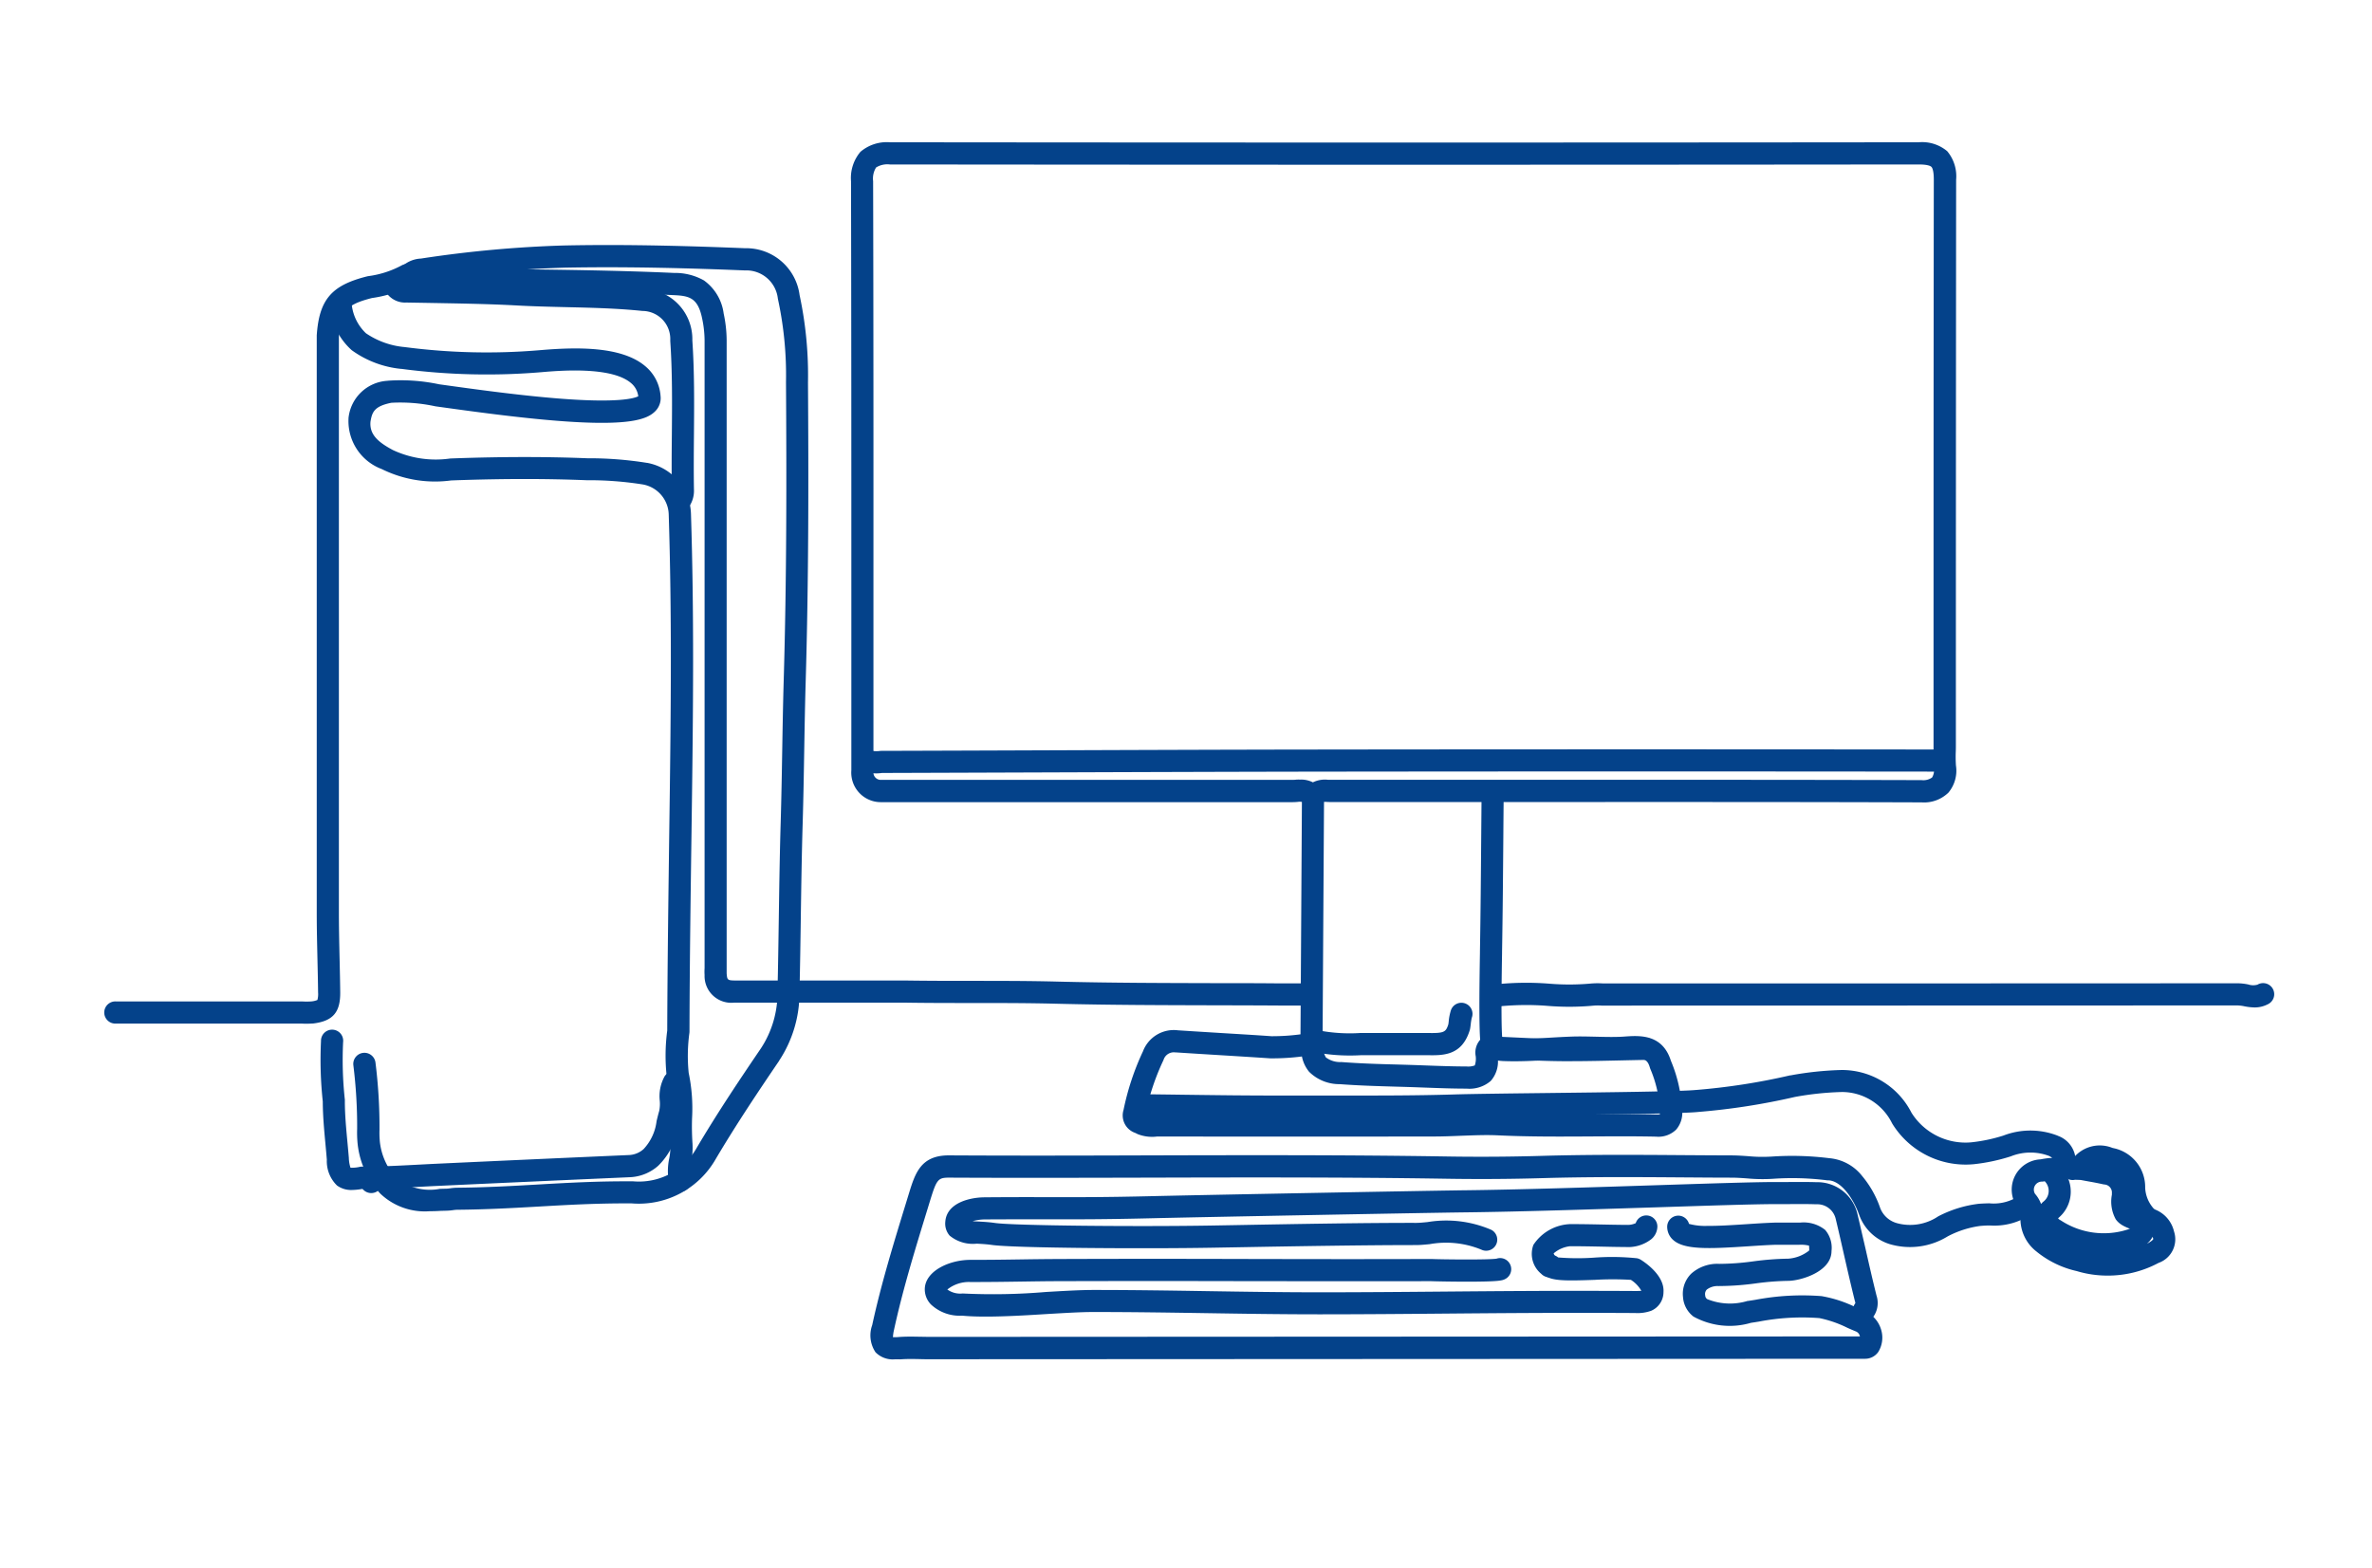 <svg xmlns="http://www.w3.org/2000/svg" width="118" height="78" viewBox="0 0 118 78"><g transform="translate(-324.038 -1767.301)"><rect width="118" height="78" transform="translate(324.038 1767.301)" fill="none"/><g transform="translate(329.273 1774.38)"><path d="M73.157,33.025a.55.55,0,0,1-.373-.145.675.675,0,0,0-.256-.006c-.071.005-.152.011-.236.011q-10.019,0-20.038,0l-.132,0c-.1,0-.2,0-.316,0-.045,0-.091,0-.139-.006h-.01A1.471,1.471,0,0,1,50.333,31.3V28.221q0-2.96,0-5.921c0-6.658,0-13.542-.016-20.313a2.013,2.013,0,0,1,.47-1.463A2.021,2.021,0,0,1,52.254.05c16.979.018,34.2.018,51.175,0a1.942,1.942,0,0,1,1.42.444,1.946,1.946,0,0,1,.444,1.419c-.009,9.337-.013,18.795-.013,28.11,0,.118,0,.236-.005.349a6.552,6.552,0,0,0,.008.685,1.7,1.7,0,0,1-.371,1.351,1.734,1.734,0,0,1-1.337.488c-5.719-.02-11.532-.018-17.154-.017h-4.9c-2.44,0-4.913,0-7.352,0-.063,0-.124,0-.178-.006a1.405,1.405,0,0,0-.164,0,2.964,2.964,0,0,1-.667.153Zm-.474-1.263a1.289,1.289,0,0,1,.611.137,1.352,1.352,0,0,1,.752-.127c.044,0,.085,0,.119,0,2.44,0,4.914,0,7.354,0h4.9c5.623,0,11.437,0,17.156.017a.756.756,0,0,0,.522-.131.723.723,0,0,0,.084-.511,7.478,7.478,0,0,1-.012-.8c0-.113,0-.219,0-.325,0-9.315,0-18.773.013-28.11,0-.451-.075-.593-.12-.638s-.187-.12-.638-.12c-16.979.018-34.2.018-51.176,0a1.057,1.057,0,0,0-.684.15,1.05,1.05,0,0,0-.148.68c.019,6.772.018,13.657.016,20.316q0,2.961,0,5.921v3.1q0,.027,0,.054a.367.367,0,0,0,.326.4l.05,0h.051c.069,0,.15,0,.235,0l.158,0q10.019,0,20.038,0c.045,0,.1,0,.158-.008S72.6,31.762,72.682,31.762Z" transform="translate(-13.216 -0.05)" fill="#04428a"/><path d="M10.076,46.061c-.089,0-.179,0-.267-.007H.6a.552.552,0,1,1,0-1.1H9.855a3.872,3.872,0,0,0,.424,0,1.006,1.006,0,0,0,.326-.074,1.1,1.1,0,0,0,.034-.375c-.006-.539-.019-1.089-.031-1.62-.017-.769-.036-1.565-.036-2.351V12.278c0-.044,0-.088,0-.133,0-.1,0-.217,0-.337.122-1.777.731-2.49,2.509-2.934a.55.55,0,0,1,.062-.012,4.819,4.819,0,0,0,1.647-.53.552.552,0,1,1,.521.973,5.918,5.918,0,0,1-1.991.647c-1.358.344-1.562.7-1.646,1.931,0,.07,0,.152,0,.238,0,.052,0,.1,0,.157V40.532c0,.773.018,1.562.035,2.326.012.535.025,1.087.031,1.632.012,1.006-.366,1.444-1.35,1.561l-.034,0C10.265,46.059,10.171,46.061,10.076,46.061Z" transform="translate(-0.05 -2.202)" fill="#04428a"/><path d="M52.829,78.658a1.2,1.2,0,0,1-.949-.352,1.51,1.51,0,0,1-.166-1.35c.445-2.048,1.065-4.066,1.664-6.018l.153-.5c.319-1.039.594-1.936,2.01-1.929,3.31.019,6.675.011,9.93,0,4.8-.012,9.768-.025,14.654.052,1.642.029,3.306.02,4.949-.029,2.331-.067,4.7-.051,6.986-.035.787.005,1.6.011,2.4.013.284,0,.564.02.836.039a7.237,7.237,0,0,0,1.131.021h.011a14.99,14.99,0,0,1,2.9.08,2.326,2.326,0,0,1,1.625.888,4.988,4.988,0,0,1,.891,1.576,1.241,1.241,0,0,0,.793.754l.036.011a2.5,2.5,0,0,0,2.064-.337,5.853,5.853,0,0,1,2.008-.623c.178-.015.356-.02.528-.025a2.252,2.252,0,0,0,1.472-.365.552.552,0,0,1,.71.845,3.253,3.253,0,0,1-2.149.623c-.165,0-.321.01-.47.022a4.828,4.828,0,0,0-1.639.526,3.569,3.569,0,0,1-2.881.378,2.353,2.353,0,0,1-1.5-1.42l-.006-.016c-.289-.822-.895-1.715-1.541-1.736l-.051,0a13.885,13.885,0,0,0-2.7-.077,8.208,8.208,0,0,1-1.3-.02c-.265-.018-.515-.036-.762-.036-.8,0-1.617-.008-2.406-.013-2.279-.016-4.635-.032-6.947.035-1.66.049-3.342.058-5,.029-4.875-.076-9.836-.064-14.633-.052-3.257.008-6.625.017-9.939,0-.55,0-.621.083-.948,1.148l-.153.5c-.593,1.93-1.206,3.925-1.641,5.928a2.076,2.076,0,0,0-.053.361,1.771,1.771,0,0,0,.266-.005c.373-.03.742-.022,1.1-.015.151,0,.308.006.459.006l46.279-.023a.206.206,0,0,0-.007-.032.332.332,0,0,0-.175-.208c-.127-.05-.276-.116-.434-.185a5.71,5.71,0,0,0-1.4-.486,11.379,11.379,0,0,0-3,.172c-.154.025-.287.047-.4.062a3.747,3.747,0,0,1-2.862-.309,1.335,1.335,0,0,1-.522-.97,1.405,1.405,0,0,1,.412-1.169,1.948,1.948,0,0,1,1.4-.485,12.7,12.7,0,0,0,1.663-.122,14.557,14.557,0,0,1,1.758-.136,1.871,1.871,0,0,0,1.046-.409,2.258,2.258,0,0,0-.01-.24,1.723,1.723,0,0,0-.489-.043c-.074,0-.406,0-.617,0h-.542c-.435.013-.927.046-1.4.077-1.954.128-3.18.181-3.727-.331a.872.872,0,0,1-.281-.642.552.552,0,0,1,1.085-.144,3.018,3.018,0,0,0,.918.1c.562.006,1.259-.04,1.933-.084.5-.033,1.013-.067,1.476-.08h.018l.052,0c.211,0,.991,0,1.066,0h.07a1.715,1.715,0,0,1,1.238.363,1.365,1.365,0,0,1,.318,1.054c0,1.02-1.5,1.467-2.125,1.482a13.454,13.454,0,0,0-1.642.127,13.841,13.841,0,0,1-1.817.132.555.555,0,0,1-.068,0,.878.878,0,0,0-.553.177.321.321,0,0,0-.079.285.233.233,0,0,0,.1.188,3.016,3.016,0,0,0,2.009.091l.021,0c.1-.013.231-.034.381-.059a12.52,12.52,0,0,1,3.276-.181,6.238,6.238,0,0,1,1.742.575c.148.065.287.126.392.168a1.433,1.433,0,0,1,.823.9,1.358,1.358,0,0,1-.136,1.139.8.8,0,0,1-.656.336l-46.529.023c-.162,0-.324,0-.481-.006-.344-.007-.67-.013-.989.012C53.009,78.653,52.92,78.658,52.829,78.658Z" transform="translate(-13.56 -18.098)" fill="#04428a"/><path d="M20.578,55.053a3.209,3.209,0,0,1-2.462-.871l-.02-.021a4.29,4.29,0,0,1-1.123-2.583,5.543,5.543,0,0,1-.013-.621,24.671,24.671,0,0,0-.188-3.163.552.552,0,1,1,1.1-.137,25.778,25.778,0,0,1,.2,3.319q0,.013,0,.026a4.44,4.44,0,0,0,.012.522c0,.006,0,.011,0,.017a3.184,3.184,0,0,0,.831,1.871,2.673,2.673,0,0,0,2.16.528l.321-.008h.01a1.713,1.713,0,0,0,.177-.018,2.716,2.716,0,0,1,.321-.029c1.5-.014,2.8-.089,4.059-.161,1.443-.083,2.935-.168,4.686-.158l.045,0a3.3,3.3,0,0,0,3.161-1.67l.006-.011c1.043-1.764,2.189-3.469,3.182-4.93a5.021,5.021,0,0,0,.828-2.8q0-.008,0-.017c.029-1.223.047-2.469.065-3.673.023-1.561.046-3.175.094-4.763.035-1.184.056-2.39.076-3.556.019-1.125.039-2.289.072-3.435.152-5.136.146-10.2.116-14.9,0,0,0-.01,0-.015a17.9,17.9,0,0,0-.4-4.127q-.005-.024-.008-.049A1.576,1.576,0,0,0,36.27,8.24h-.036c-2.468-.1-5.719-.2-8.973-.136a57.267,57.267,0,0,0-6.992.644.552.552,0,0,1-.073.006.387.387,0,0,0-.269.115.552.552,0,0,1-.786-.776,1.485,1.485,0,0,1,.991-.442A58.378,58.378,0,0,1,27.231,7h.005c3.278-.069,6.544.036,9.026.136A2.676,2.676,0,0,1,38.97,9.467a19,19,0,0,1,.418,4.351c.03,4.712.037,9.782-.116,14.932-.033,1.139-.053,2.3-.072,3.421-.02,1.17-.04,2.379-.076,3.57-.048,1.58-.071,3.19-.094,4.746-.017,1.2-.036,2.449-.065,3.675a6.122,6.122,0,0,1-1.012,3.4l0,.007c-.983,1.446-2.117,3.134-3.144,4.869a4.405,4.405,0,0,1-4.194,2.226c-1.706-.009-3.109.071-4.594.156-1.272.073-2.586.148-4.11.162a1.886,1.886,0,0,0-.19.019,2.491,2.491,0,0,1-.315.027l-.3.008C20.929,55.048,20.755,55.053,20.578,55.053Z" transform="translate(-4.428 -1.864)" fill="#04428a"/><path d="M65.085,45.206H63.644c-1.085-.007-2.185-.009-3.249-.012-2.577-.006-5.241-.012-7.864-.078-1.405-.036-2.837-.036-4.221-.036-1.093,0-2.223,0-3.337-.018H36.509a1.33,1.33,0,0,1-1.476-1.373c-.009-.126-.006-.242,0-.345,0-.044,0-.088,0-.132v-31.1A5.411,5.411,0,0,0,34.907,11V11c-.215-1.038-.664-1.109-1.439-1.144-2.871-.13-6.08-.164-9.184-.2l-2.158-.024a3.76,3.76,0,0,0-.492.041,2.438,2.438,0,0,1-1.569-.183.552.552,0,0,1,.532-.967,1.442,1.442,0,0,0,.9.055,4.639,4.639,0,0,1,.642-.049l2.156.024c3.113.033,6.332.067,9.223.2A2.909,2.909,0,0,1,35,9.125a2.406,2.406,0,0,1,.982,1.646,6.526,6.526,0,0,1,.149,1.337V43.214c0,.053,0,.105,0,.158,0,.085,0,.166,0,.235.025.316.038.347.389.353h8.462c1.107.017,2.234.018,3.324.018,1.391,0,2.83,0,4.249.036,2.61.066,5.268.072,7.839.078,1.065,0,2.166,0,3.25.012h1.438a.552.552,0,0,1,0,1.1Z" transform="translate(-5.217 -2.251)" fill="#04428a"/><path d="M131.27,57.941a2.837,2.837,0,0,1-.511-.058,1.957,1.957,0,0,0-.315-.041c-10.128,0-20.47.007-31.618.007h-.04a2.633,2.633,0,0,0-.374,0,13.181,13.181,0,0,1-2.336.012,13.6,13.6,0,0,0-2.643.055.552.552,0,1,1-.13-1.1,14.714,14.714,0,0,1,2.861-.059,12.086,12.086,0,0,0,2.15-.011h.012a3.744,3.744,0,0,1,.518,0c11.14,0,21.476,0,31.6-.007a2.835,2.835,0,0,1,.51.058.779.779,0,0,0,.461.01.552.552,0,1,1,.5.982A1.4,1.4,0,0,1,131.27,57.941Z" transform="translate(-24.346 -14.891)" fill="#04428a"/><path d="M58.32,78.188c-.434,0-.835-.013-1.18-.047a2.08,2.08,0,0,1-1.547-.559,1.077,1.077,0,0,1-.3-.847c.085-.846,1.241-1.37,2.263-1.37.989,0,1.686-.01,2.424-.021.643-.01,1.309-.019,2.193-.022,3.768-.013,6.651-.007,9.44,0,2.63.005,5.349.011,8.861,0h.029c.425.021,2.848.05,3.234-.018a.552.552,0,0,1,.387,1.033c-.121.052-.271.116-1.924.113-.753,0-1.54-.017-1.735-.025-3.509.01-6.225,0-8.853,0-2.787-.006-5.669-.012-9.434,0-.878,0-1.54.013-2.18.022-.742.011-1.444.021-2.44.021a1.713,1.713,0,0,0-1.148.372,1.1,1.1,0,0,0,.738.2.55.55,0,0,1,.07,0,31.18,31.18,0,0,0,4.1-.077c.881-.051,1.712-.1,2.35-.1,1.977,0,3.851.029,5.663.058,1.787.028,3.634.057,5.575.058,2.082,0,4.2-.018,6.248-.036,1.282-.011,2.608-.022,3.912-.029,1.843-.01,3.712-.01,5.556,0h.007a3,3,0,0,0,.307-.01,1.58,1.58,0,0,0-.521-.544,15.087,15.087,0,0,0-1.8,0c-1.681.06-2.374.066-2.65-.415a.552.552,0,0,1,.833-.7,11.946,11.946,0,0,0,1.777.01,12.2,12.2,0,0,1,2.135.029.552.552,0,0,1,.2.077c.277.175,1.176.806,1.127,1.6a1.015,1.015,0,0,1-.615.939,2.015,2.015,0,0,1-.8.11h-.01c-1.842-.01-3.707-.01-5.547,0-1.3.007-2.628.018-3.909.029-2.05.018-4.171.036-6.257.036-1.95,0-3.8-.03-5.592-.058-1.808-.028-3.678-.057-5.644-.057-.605,0-1.423.05-2.288.1C60.373,78.124,59.269,78.188,58.32,78.188Z" transform="translate(-14.518 -19.755)" fill="#04428a"/><path d="M32.6,54.952a.552.552,0,0,1-.534-.415,2.987,2.987,0,0,1,.006-1.243,2.839,2.839,0,0,0,.053-.649,13.426,13.426,0,0,1-.026-1.368,7.605,7.605,0,0,0-.144-2.013.552.552,0,0,1-.014-.078,9.544,9.544,0,0,1,.03-2.249c.011-3.278.058-6.607.1-9.827l.016-1.17c.068-4.938.115-9.776-.042-14.678a1.563,1.563,0,0,0-1.275-1.494,17.049,17.049,0,0,0-2.785-.213h-.026c-1.979-.08-4.088-.08-6.447,0l-.293.011A5.974,5.974,0,0,1,17.769,19a2.548,2.548,0,0,1-1.654-2.5q0-.017,0-.033a2.068,2.068,0,0,1,1.935-1.859l.032-.005a9.235,9.235,0,0,1,2.543.179c1.7.237,4.026.561,6.067.717,2.861.22,3.643-.021,3.838-.121a1.018,1.018,0,0,0-.37-.665c-.984-.831-3.581-.608-4.434-.535a32.47,32.47,0,0,1-6.968-.162l-.019,0a5.019,5.019,0,0,1-2.465-.932,3.351,3.351,0,0,1-1.087-2.107.552.552,0,0,1,1.085-.2,2.316,2.316,0,0,0,.709,1.464,4.046,4.046,0,0,0,1.93.689,31.361,31.361,0,0,0,6.721.155c1.818-.156,4.058-.207,5.24.791a2.124,2.124,0,0,1,.767,1.489.919.919,0,0,1-.278.77c-.388.383-1.253.738-4.725.474-2.089-.159-4.454-.489-6.18-.729l-.035-.006a8.2,8.2,0,0,0-2.174-.172c-.857.171-.959.469-1.038.937-.06.645.391,1.026,1.087,1.4l.019.011a5.046,5.046,0,0,0,2.864.424l.3-.011c2.382-.081,4.514-.081,6.517,0a18.158,18.158,0,0,1,2.961.228l.014,0a2.66,2.66,0,0,1,2.181,2.545c.158,4.926.11,9.778.042,14.729l-.016,1.171c-.045,3.229-.092,6.568-.1,9.852a.552.552,0,0,1-.005.073,8.438,8.438,0,0,0-.035,1.983,8.689,8.689,0,0,1,.168,2.261,12.405,12.405,0,0,0,.022,1.256,3.762,3.762,0,0,1-.062.912,2.052,2.052,0,0,0-.027.8.552.552,0,0,1-.535.689Z" transform="translate(-4.013 -2.739)" fill="#04428a"/><path d="M51.64,42.173a2.3,2.3,0,0,1-.731-.119.552.552,0,1,1,.351-1.047,1.2,1.2,0,0,0,.542.05.552.552,0,0,1,.074-.005q3.987-.011,7.975-.027c4.733-.017,9.628-.035,14.442-.04,10.068-.012,20.278-.012,30.346,0a.552.552,0,0,1,0,1.1h0c-10.067-.012-20.276-.012-30.343,0-4.813.006-9.707.023-14.439.04q-3.971.014-7.941.027A2.287,2.287,0,0,1,51.64,42.173Z" transform="translate(-13.272 -10.769)" fill="#04428a"/><path d="M102.368,77.069a.552.552,0,0,1-.445-.878.078.078,0,0,0,.011-.072q-.008-.024-.015-.048c-.2-.8-.385-1.616-.564-2.4-.127-.56-.258-1.139-.393-1.7a.941.941,0,0,0-.951-.726H99.97c-.454-.016-.923-.012-1.376-.008-.207,0-.415,0-.622,0-1.02,0-3.272.073-5.879.158-3.184.1-6.793.22-9.534.252-1.922.022-13.456.241-15.54.292-2.441.059-3.713.056-5.186.053-.916,0-1.864,0-3.207.007a2.321,2.321,0,0,0-.6.087c.09.007.184.012.267.016.254.014.541.029.85.074.945.135,7.135.19,10.778.127l1.311-.023c2.813-.051,6.313-.114,8.862-.109.145,0,.338-.018.562-.04a5.672,5.672,0,0,1,3.175.386.552.552,0,0,1-.494.987,4.613,4.613,0,0,0-2.576-.274c-.252.024-.47.045-.668.045-2.539,0-6.033.058-8.841.109l-1.311.023c-3.356.059-9.865.019-10.954-.138-.26-.037-.511-.051-.753-.064a1.818,1.818,0,0,1-1.351-.4.912.912,0,0,1-.216-.69c.068-.96,1.263-1.216,1.958-1.216,1.344-.012,2.3-.01,3.215-.007,1.465,0,2.73.007,5.157-.052,2.086-.051,13.63-.27,15.554-.292,2.729-.032,6.332-.149,9.511-.252,2.617-.085,4.877-.158,5.915-.158.2,0,.408,0,.612,0,.459,0,.934-.008,1.406.008a2.046,2.046,0,0,1,2.046,1.575c.136.57.268,1.153.4,1.716.175.776.357,1.578.553,2.359a1.181,1.181,0,0,1-.171,1.061A.551.551,0,0,1,102.368,77.069Z" transform="translate(-14.876 -18.401)" fill="#04428a"/><path d="M70.094,60.873a1.974,1.974,0,0,1-.695-.126.553.553,0,0,1-.073-.034c-.02-.011-.049-.024-.079-.038a.919.919,0,0,1-.577-1.139,12.953,12.953,0,0,1,.966-2.915,1.639,1.639,0,0,1,1.741-1.049c.706.046,1.424.09,2.118.133.829.051,1.687.1,2.531.16a10.637,10.637,0,0,0,1.448-.093q.037-5.948.072-11.9a.552.552,0,1,1,1.1.007q-.037,6.09-.074,12.179a1.433,1.433,0,0,0,.163.86,1.173,1.173,0,0,0,.769.233c.907.069,1.838.1,2.739.122.329.01.657.019.986.03l.435.016c.68.025,1.382.051,2.069.052a.934.934,0,0,0,.411-.052,1.023,1.023,0,0,0,.046-.459.961.961,0,0,1,.269-.866.751.751,0,0,1,.715-.073,1.688,1.688,0,0,0,.435.078c.719.03,1.487-.015,2.231-.058.392-.023.8-.046,1.19-.059.355-.011.749,0,1.13.008.493.012,1,.025,1.425-.007.757-.054,1.894-.135,2.317,1.21a7.116,7.116,0,0,1,.548,2.381,1.276,1.276,0,0,1-.287,1.037,1.261,1.261,0,0,1-1,.352c-1.08-.023-2.184-.016-3.252-.01-1.512.009-3.075.018-4.618-.055-.609-.029-1.216,0-1.858.022-.421.017-.856.035-1.289.036-4.579.007-9.222.007-13.8,0A1.955,1.955,0,0,1,70.094,60.873Zm-.277-1.149a.863.863,0,0,0,.41.035.565.565,0,0,1,.087-.007c4.59.007,9.246.007,13.837,0,.412,0,.836-.018,1.246-.035.638-.026,1.3-.053,1.955-.021,1.514.072,3.062.063,4.559.054,1.075-.006,2.187-.013,3.283.01a.682.682,0,0,0,.159-.011.752.752,0,0,0,0-.185q0-.01,0-.021a6.017,6.017,0,0,0-.473-2.044.555.555,0,0,1-.02-.056c-.13-.43-.255-.524-1.188-.458-.476.037-1.014.023-1.535.01-.383-.01-.744-.019-1.068-.009-.379.012-.759.034-1.161.057-.77.045-1.567.091-2.34.059a2.65,2.65,0,0,1-.27-.025,1.464,1.464,0,0,1-.359,1.013,1.621,1.621,0,0,1-1.2.384c-.707,0-1.42-.027-2.109-.053l-.434-.016c-.326-.011-.653-.021-.979-.03-.914-.026-1.858-.054-2.791-.124a2.133,2.133,0,0,1-1.524-.616,1.715,1.715,0,0,1-.357-.761,11.749,11.749,0,0,1-1.54.093h-.034c-.846-.057-1.708-.11-2.541-.161-.7-.043-1.428-.087-2.142-.134l-.043,0a.532.532,0,0,0-.576.349.548.548,0,0,1-.021.052,11.847,11.847,0,0,0-.881,2.629Z" transform="translate(-18.013 -11.384)" fill="#04428a"/><path d="M117.709,72.82a5.293,5.293,0,0,1-1.533-.226,4.838,4.838,0,0,1-2-.974,2.063,2.063,0,0,1-.785-1.834.463.463,0,0,0-.124-.322.557.557,0,0,1-.047-.058,1.506,1.506,0,0,1,1.163-2.37c.144-.029.292-.051.441-.066.047,0,.1,0,.135-.005a.826.826,0,0,0-.155-.1,2.635,2.635,0,0,0-1.884.014l-.033.012a9.222,9.222,0,0,1-1.841.388h-.006a4.282,4.282,0,0,1-4.03-2.012q-.012-.02-.023-.041a2.782,2.782,0,0,0-2.481-1.541,15.048,15.048,0,0,0-2.347.246,33.411,33.411,0,0,1-4.816.747c-.753.079-4.162.119-7.459.158-1.926.023-3.744.044-4.611.07-2.09.064-4.211.059-6.262.054-.788,0-1.6,0-2.4,0-1.626,0-3.276-.018-4.873-.039-.721-.01-1.466-.019-2.2-.027a.552.552,0,1,1,.011-1.1c.734.007,1.48.017,2.2.027,1.592.021,3.238.043,4.855.039.8,0,1.62,0,2.409,0,2.042,0,4.153.01,6.225-.054.877-.027,2.7-.048,4.632-.071,2.975-.035,6.678-.078,7.361-.152h.015a32.3,32.3,0,0,0,4.675-.726l.024,0a16.155,16.155,0,0,1,2.54-.267h.016a3.881,3.881,0,0,1,3.46,2.127,3.172,3.172,0,0,0,2.971,1.472,8.114,8.114,0,0,0,1.6-.336,3.736,3.736,0,0,1,2.69,0l.047.021a1.325,1.325,0,0,1,.85,1.372.922.922,0,0,1-.417.633,1.7,1.7,0,0,1-.425,2.067.28.28,0,0,0-.023.026.337.337,0,0,0,.108.086l.039.023a3.889,3.889,0,0,0,3.269.46.859.859,0,0,0,.3-.15.556.556,0,0,0-.048-.219.552.552,0,0,1,.482-.742,1.548,1.548,0,0,1,1.616,1.19,1.246,1.246,0,0,1-.767,1.568A5.339,5.339,0,0,1,117.709,72.82Zm2.246-1.932a1.123,1.123,0,0,1-.285.349l.058-.031c.228-.125.258-.2.259-.2h0a.19.19,0,0,0-.014-.06A.553.553,0,0,1,119.955,70.887Zm-5.849-2.137a1.564,1.564,0,0,1,.3.506,1.389,1.389,0,0,1,.095-.1.678.678,0,0,0,.087-1.032l-.027.006a.552.552,0,0,1-.11.012.4.4,0,0,0-.342.612Z" transform="translate(-18.105 -16.427)" fill="#04428a"/><path d="M33.539,20.817a.552.552,0,0,1-.431-.9.3.3,0,0,0,.065-.2q0-.01,0-.019c-.017-.927-.009-1.866,0-2.774.013-1.519.026-3.09-.079-4.622q0-.019,0-.038c0-.007,0-.016,0-.023A1.394,1.394,0,0,0,31.751,10.8l-.036,0c-1.257-.131-2.55-.161-3.8-.19-.8-.019-1.629-.038-2.447-.083-1.455-.08-2.943-.1-4.382-.127l-1.124-.019a1.125,1.125,0,0,1-.954-.436.552.552,0,1,1,.872-.676.025.025,0,0,0,.022.01l.056,0,1.145.019c1.449.023,2.948.047,4.425.129.8.044,1.62.063,2.412.082,1.266.029,2.576.06,3.871.194a2.5,2.5,0,0,1,2.381,2.56c.106,1.566.093,3.149.08,4.68-.008.9-.015,1.826,0,2.736a1.4,1.4,0,0,1-.3.939A.551.551,0,0,1,33.539,20.817Z" transform="translate(-4.985 -2.406)" fill="#04428a"/><path d="M17.783,68.735a.552.552,0,0,1-.439-.886,1.12,1.12,0,0,1,.85-.442H18.2c.629-.018,1.27-.052,1.889-.084.328-.017.657-.035.985-.05,3.06-.142,6.261-.287,9.515-.43h.006a1.156,1.156,0,0,0,.732-.293l.007-.006a2.459,2.459,0,0,0,.644-1.39c.04-.165.081-.336.131-.508a1.726,1.726,0,0,0,.028-.5,2.046,2.046,0,0,1,.243-1.225.552.552,0,0,1,.937.583,1.094,1.094,0,0,0-.077.607,2.63,2.63,0,0,1-.071.842c-.043.148-.079.3-.118.46a3.427,3.427,0,0,1-.991,1.962,2.261,2.261,0,0,1-1.425.571c-3.252.143-6.451.288-9.51.43-.326.015-.652.032-.978.049-.624.033-1.27.067-1.911.085a.02.02,0,0,0-.014.008A.551.551,0,0,1,17.783,68.735Z" transform="translate(-4.55 -16.448)" fill="#04428a"/><path d="M93.256,56.512a.552.552,0,0,1-.549-.5c-.048-.558-.052-2.008-.012-4.312v-.07c.033-1.9.048-3.827.063-5.7q.009-1.079.018-2.157a.552.552,0,1,1,1.1.01q-.01,1.077-.018,2.155c-.015,1.87-.03,3.8-.063,5.705v.07c-.049,2.822-.023,3.84.008,4.2a.552.552,0,0,1-.5.6Z" transform="translate(-24.307 -11.358)" fill="#04428a"/><path d="M83.137,60.687a9.318,9.318,0,0,1-1.783-.172.552.552,0,0,1,.211-1.083,8.216,8.216,0,0,0,2.109.134h2.943c.127,0,.246,0,.361,0,.851.017.939-.033,1.065-.433.006-.038.012-.087.018-.138a2.547,2.547,0,0,1,.116-.578.552.552,0,0,1,1.031.395,2.5,2.5,0,0,0-.051.318c-.01.081-.019.158-.032.227a.549.549,0,0,1-.016.066c-.395,1.283-1.329,1.264-2.154,1.247-.109,0-.222,0-.338,0H83.728Q83.433,60.687,83.137,60.687Z" transform="translate(-21.227 -15.245)" fill="#04428a"/><path d="M97.136,61.558h-.363c-.844-.006-1.7-.047-2.521-.086-.361-.017-.735-.035-1.1-.05a.552.552,0,0,1,.044-1.1c.371.015.747.033,1.11.05.813.039,1.654.079,2.476.085.969.007,1.96-.016,2.917-.038.409-.009.833-.019,1.25-.026a.552.552,0,0,1,.019,1.1c-.414.007-.836.017-1.244.026C98.876,61.538,98,61.558,97.136,61.558Z" transform="translate(-24.295 -15.834)" fill="#04428a"/><path d="M16.127,67.864a1.19,1.19,0,0,1-.747-.224,1.685,1.685,0,0,1-.505-1.285c-.021-.258-.045-.523-.069-.779-.064-.69-.131-1.4-.133-2.117a19.392,19.392,0,0,1-.088-3.009.552.552,0,1,1,1.1.054,18.284,18.284,0,0,0,.086,2.866.55.55,0,0,1,0,.06c0,.672.062,1.339.128,2.044.024.26.049.528.071.794a1.763,1.763,0,0,0,.081.488,1.77,1.77,0,0,0,.491-.049.552.552,0,0,1,.2,1.085A3.418,3.418,0,0,1,16.127,67.864Z" transform="translate(-3.851 -15.731)" fill="#04428a"/><path d="M96.813,76.226a.55.55,0,0,1-.4-.171,1.282,1.282,0,0,1-.393-1.442,2.29,2.29,0,0,1,1.832-1.034c.562,0,1.074.01,1.569.02.385.008.782.016,1.208.019l.056,0a.952.952,0,0,0,.425-.086.552.552,0,0,1,1.078.169.84.84,0,0,1-.3.626,1.89,1.89,0,0,1-1.3.391c-.423,0-.816-.011-1.2-.019-.51-.01-.992-.02-1.538-.02a1.5,1.5,0,0,0-.823.357.625.625,0,0,0,.173.253.552.552,0,0,1-.4.933Z" transform="translate(-24.973 -19.748)" fill="#04428a"/><path d="M136.106,71.786a.55.55,0,0,1-.4-.173,2.765,2.765,0,0,1-.752-1.8q0-.018,0-.035a.873.873,0,0,0-.692-.879l-.073-.016c-.637-.142-.718-.105-.847.146a.781.781,0,0,1-.726.364c-.031,0-.078,0-.095.007a.552.552,0,0,1-.178-1.089c.053-.009.106-.013.155-.016a1.687,1.687,0,0,1,1.93-.489l.066.015a1.975,1.975,0,0,1,1.563,1.968,1.662,1.662,0,0,0,.452,1.066.552.552,0,0,1-.4.931Z" transform="translate(-34.576 -17.767)" fill="#04428a"/><path d="M136.068,72.221a.551.551,0,0,1-.181-.031c-.577-.2-.894-.311-1.113-.614a1.823,1.823,0,0,1-.194-1.226q0-.025,0-.051c0-.009,0-.018,0-.027a.4.4,0,0,0-.366-.43.55.55,0,0,1-.077-.012c-.244-.055-.488-.1-.746-.146l-.389-.072a.552.552,0,1,1,.208-1.084l.378.07c.247.045.5.091.759.148a1.506,1.506,0,0,1,1.334,1.618c0,.018,0,.035-.005.052a4.357,4.357,0,0,0,0,.513,5.044,5.044,0,0,0,.57.219.552.552,0,0,1-.181,1.073Z" transform="translate(-34.755 -17.982)" fill="#04428a"/></g></g></svg>